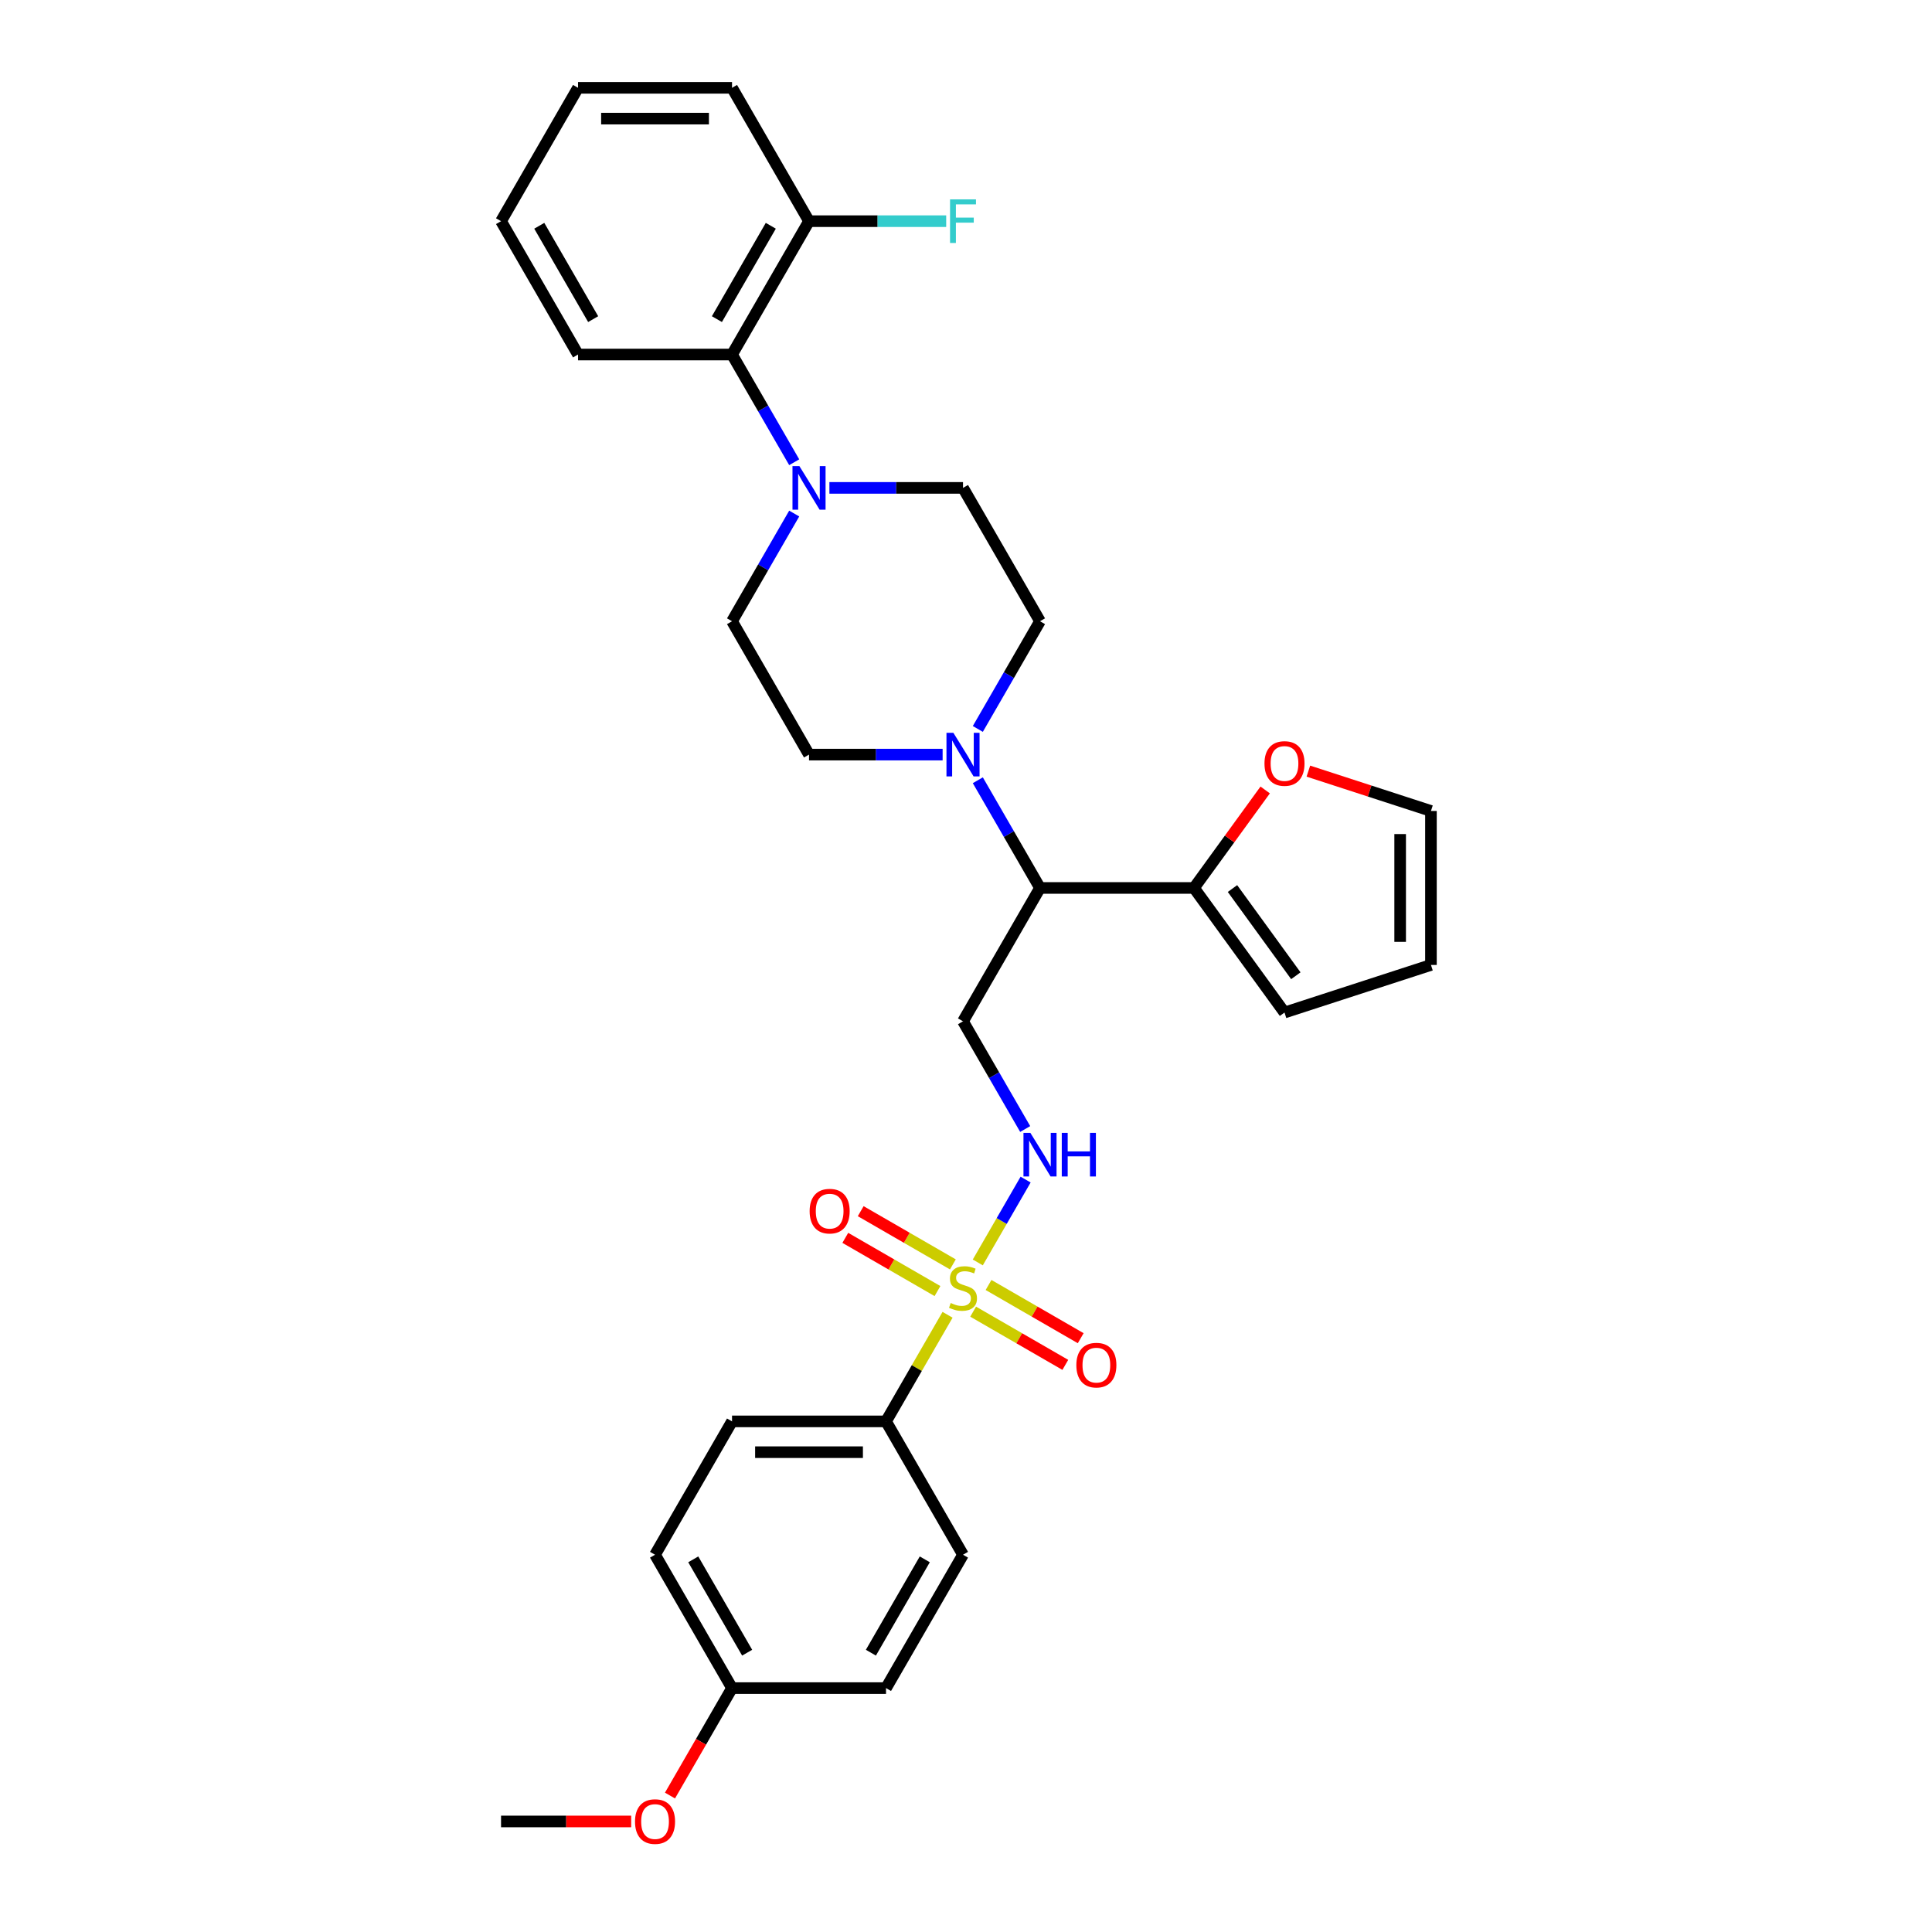 <?xml version='1.0' encoding='iso-8859-1'?>
<svg version='1.1' baseProfile='full'
              xmlns='http://www.w3.org/2000/svg'
                      xmlns:rdkit='http://www.rdkit.org/xml'
                      xmlns:xlink='http://www.w3.org/1999/xlink'
                  xml:space='preserve'
width='1000px' height='1000px' viewBox='0 0 1000 1000'>
<!-- END OF HEADER -->
<rect style='opacity:1.0;fill:#FFFFFF;stroke:none' width='1000' height='1000' x='0' y='0'> </rect>
<path class='bond-3' d='M 506.1,653.434 L 518.479,631.993' style='fill:none;fill-rule:evenodd;stroke:#CCCC00;stroke-width:6px;stroke-linecap:butt;stroke-linejoin:miter;stroke-opacity:1' />
<path class='bond-3' d='M 518.479,631.993 L 530.858,610.552' style='fill:none;fill-rule:evenodd;stroke:#0000FF;stroke-width:6px;stroke-linecap:butt;stroke-linejoin:miter;stroke-opacity:1' />
<path class='bond-6' d='M 490.454,680.533 L 474.527,708.12' style='fill:none;fill-rule:evenodd;stroke:#CCCC00;stroke-width:6px;stroke-linecap:butt;stroke-linejoin:miter;stroke-opacity:1' />
<path class='bond-6' d='M 474.527,708.12 L 458.6,735.706' style='fill:none;fill-rule:evenodd;stroke:#000000;stroke-width:6px;stroke-linecap:butt;stroke-linejoin:miter;stroke-opacity:1' />
<path class='bond-8' d='M 493.208,654.449 L 469.354,640.677' style='fill:none;fill-rule:evenodd;stroke:#CCCC00;stroke-width:6px;stroke-linecap:butt;stroke-linejoin:miter;stroke-opacity:1' />
<path class='bond-8' d='M 469.354,640.677 L 445.5,626.905' style='fill:none;fill-rule:evenodd;stroke:#FF0000;stroke-width:6px;stroke-linecap:butt;stroke-linejoin:miter;stroke-opacity:1' />
<path class='bond-8' d='M 485.237,668.254 L 461.383,654.482' style='fill:none;fill-rule:evenodd;stroke:#CCCC00;stroke-width:6px;stroke-linecap:butt;stroke-linejoin:miter;stroke-opacity:1' />
<path class='bond-8' d='M 461.383,654.482 L 437.529,640.71' style='fill:none;fill-rule:evenodd;stroke:#FF0000;stroke-width:6px;stroke-linecap:butt;stroke-linejoin:miter;stroke-opacity:1' />
<path class='bond-9' d='M 503.697,678.912 L 527.551,692.684' style='fill:none;fill-rule:evenodd;stroke:#CCCC00;stroke-width:6px;stroke-linecap:butt;stroke-linejoin:miter;stroke-opacity:1' />
<path class='bond-9' d='M 527.551,692.684 L 551.404,706.456' style='fill:none;fill-rule:evenodd;stroke:#FF0000;stroke-width:6px;stroke-linecap:butt;stroke-linejoin:miter;stroke-opacity:1' />
<path class='bond-9' d='M 511.667,665.107 L 535.521,678.879' style='fill:none;fill-rule:evenodd;stroke:#CCCC00;stroke-width:6px;stroke-linecap:butt;stroke-linejoin:miter;stroke-opacity:1' />
<path class='bond-9' d='M 535.521,678.879 L 559.375,692.651' style='fill:none;fill-rule:evenodd;stroke:#FF0000;stroke-width:6px;stroke-linecap:butt;stroke-linejoin:miter;stroke-opacity:1' />
<path class='bond-0' d='M 506.118,403.859 L 522.211,431.732' style='fill:none;fill-rule:evenodd;stroke:#0000FF;stroke-width:6px;stroke-linecap:butt;stroke-linejoin:miter;stroke-opacity:1' />
<path class='bond-0' d='M 522.211,431.732 L 538.304,459.605' style='fill:none;fill-rule:evenodd;stroke:#000000;stroke-width:6px;stroke-linecap:butt;stroke-linejoin:miter;stroke-opacity:1' />
<path class='bond-11' d='M 506.118,377.302 L 522.211,349.428' style='fill:none;fill-rule:evenodd;stroke:#0000FF;stroke-width:6px;stroke-linecap:butt;stroke-linejoin:miter;stroke-opacity:1' />
<path class='bond-11' d='M 522.211,349.428 L 538.304,321.555' style='fill:none;fill-rule:evenodd;stroke:#000000;stroke-width:6px;stroke-linecap:butt;stroke-linejoin:miter;stroke-opacity:1' />
<path class='bond-12' d='M 487.899,390.58 L 453.324,390.58' style='fill:none;fill-rule:evenodd;stroke:#0000FF;stroke-width:6px;stroke-linecap:butt;stroke-linejoin:miter;stroke-opacity:1' />
<path class='bond-12' d='M 453.324,390.58 L 418.749,390.58' style='fill:none;fill-rule:evenodd;stroke:#000000;stroke-width:6px;stroke-linecap:butt;stroke-linejoin:miter;stroke-opacity:1' />
<path class='bond-1' d='M 538.304,459.605 L 498.452,528.63' style='fill:none;fill-rule:evenodd;stroke:#000000;stroke-width:6px;stroke-linecap:butt;stroke-linejoin:miter;stroke-opacity:1' />
<path class='bond-5' d='M 538.304,459.605 L 618.007,459.605' style='fill:none;fill-rule:evenodd;stroke:#000000;stroke-width:6px;stroke-linecap:butt;stroke-linejoin:miter;stroke-opacity:1' />
<path class='bond-2' d='M 411.082,265.809 L 394.99,293.682' style='fill:none;fill-rule:evenodd;stroke:#0000FF;stroke-width:6px;stroke-linecap:butt;stroke-linejoin:miter;stroke-opacity:1' />
<path class='bond-2' d='M 394.99,293.682 L 378.897,321.555' style='fill:none;fill-rule:evenodd;stroke:#000000;stroke-width:6px;stroke-linecap:butt;stroke-linejoin:miter;stroke-opacity:1' />
<path class='bond-7' d='M 411.082,239.251 L 394.99,211.378' style='fill:none;fill-rule:evenodd;stroke:#0000FF;stroke-width:6px;stroke-linecap:butt;stroke-linejoin:miter;stroke-opacity:1' />
<path class='bond-7' d='M 394.99,211.378 L 378.897,183.505' style='fill:none;fill-rule:evenodd;stroke:#000000;stroke-width:6px;stroke-linecap:butt;stroke-linejoin:miter;stroke-opacity:1' />
<path class='bond-33' d='M 429.301,252.53 L 463.877,252.53' style='fill:none;fill-rule:evenodd;stroke:#0000FF;stroke-width:6px;stroke-linecap:butt;stroke-linejoin:miter;stroke-opacity:1' />
<path class='bond-33' d='M 463.877,252.53 L 498.452,252.53' style='fill:none;fill-rule:evenodd;stroke:#000000;stroke-width:6px;stroke-linecap:butt;stroke-linejoin:miter;stroke-opacity:1' />
<path class='bond-4' d='M 530.637,584.377 L 514.545,556.504' style='fill:none;fill-rule:evenodd;stroke:#0000FF;stroke-width:6px;stroke-linecap:butt;stroke-linejoin:miter;stroke-opacity:1' />
<path class='bond-4' d='M 514.545,556.504 L 498.452,528.63' style='fill:none;fill-rule:evenodd;stroke:#000000;stroke-width:6px;stroke-linecap:butt;stroke-linejoin:miter;stroke-opacity:1' />
<path class='bond-10' d='M 618.007,459.605 L 636.434,434.243' style='fill:none;fill-rule:evenodd;stroke:#000000;stroke-width:6px;stroke-linecap:butt;stroke-linejoin:miter;stroke-opacity:1' />
<path class='bond-10' d='M 636.434,434.243 L 654.861,408.881' style='fill:none;fill-rule:evenodd;stroke:#FF0000;stroke-width:6px;stroke-linecap:butt;stroke-linejoin:miter;stroke-opacity:1' />
<path class='bond-15' d='M 618.007,459.605 L 664.856,524.087' style='fill:none;fill-rule:evenodd;stroke:#000000;stroke-width:6px;stroke-linecap:butt;stroke-linejoin:miter;stroke-opacity:1' />
<path class='bond-15' d='M 637.931,459.908 L 670.725,505.045' style='fill:none;fill-rule:evenodd;stroke:#000000;stroke-width:6px;stroke-linecap:butt;stroke-linejoin:miter;stroke-opacity:1' />
<path class='bond-19' d='M 458.6,735.706 L 378.897,735.706' style='fill:none;fill-rule:evenodd;stroke:#000000;stroke-width:6px;stroke-linecap:butt;stroke-linejoin:miter;stroke-opacity:1' />
<path class='bond-19' d='M 446.645,751.647 L 390.853,751.647' style='fill:none;fill-rule:evenodd;stroke:#000000;stroke-width:6px;stroke-linecap:butt;stroke-linejoin:miter;stroke-opacity:1' />
<path class='bond-20' d='M 458.6,735.706 L 498.452,804.731' style='fill:none;fill-rule:evenodd;stroke:#000000;stroke-width:6px;stroke-linecap:butt;stroke-linejoin:miter;stroke-opacity:1' />
<path class='bond-16' d='M 378.897,183.505 L 418.749,114.48' style='fill:none;fill-rule:evenodd;stroke:#000000;stroke-width:6px;stroke-linecap:butt;stroke-linejoin:miter;stroke-opacity:1' />
<path class='bond-16' d='M 371.07,165.181 L 398.966,116.863' style='fill:none;fill-rule:evenodd;stroke:#000000;stroke-width:6px;stroke-linecap:butt;stroke-linejoin:miter;stroke-opacity:1' />
<path class='bond-26' d='M 378.897,183.505 L 299.194,183.505' style='fill:none;fill-rule:evenodd;stroke:#000000;stroke-width:6px;stroke-linecap:butt;stroke-linejoin:miter;stroke-opacity:1' />
<path class='bond-17' d='M 677.21,399.138 L 708.934,409.446' style='fill:none;fill-rule:evenodd;stroke:#FF0000;stroke-width:6px;stroke-linecap:butt;stroke-linejoin:miter;stroke-opacity:1' />
<path class='bond-17' d='M 708.934,409.446 L 740.658,419.754' style='fill:none;fill-rule:evenodd;stroke:#000000;stroke-width:6px;stroke-linecap:butt;stroke-linejoin:miter;stroke-opacity:1' />
<path class='bond-14' d='M 538.304,321.555 L 498.452,252.53' style='fill:none;fill-rule:evenodd;stroke:#000000;stroke-width:6px;stroke-linecap:butt;stroke-linejoin:miter;stroke-opacity:1' />
<path class='bond-13' d='M 418.749,390.58 L 378.897,321.555' style='fill:none;fill-rule:evenodd;stroke:#000000;stroke-width:6px;stroke-linecap:butt;stroke-linejoin:miter;stroke-opacity:1' />
<path class='bond-18' d='M 664.856,524.087 L 740.658,499.457' style='fill:none;fill-rule:evenodd;stroke:#000000;stroke-width:6px;stroke-linecap:butt;stroke-linejoin:miter;stroke-opacity:1' />
<path class='bond-21' d='M 418.749,114.48 L 454.249,114.48' style='fill:none;fill-rule:evenodd;stroke:#000000;stroke-width:6px;stroke-linecap:butt;stroke-linejoin:miter;stroke-opacity:1' />
<path class='bond-21' d='M 454.249,114.48 L 489.748,114.48' style='fill:none;fill-rule:evenodd;stroke:#33CCCC;stroke-width:6px;stroke-linecap:butt;stroke-linejoin:miter;stroke-opacity:1' />
<path class='bond-27' d='M 418.749,114.48 L 378.897,45.455' style='fill:none;fill-rule:evenodd;stroke:#000000;stroke-width:6px;stroke-linecap:butt;stroke-linejoin:miter;stroke-opacity:1' />
<path class='bond-32' d='M 740.658,419.754 L 740.658,499.457' style='fill:none;fill-rule:evenodd;stroke:#000000;stroke-width:6px;stroke-linecap:butt;stroke-linejoin:miter;stroke-opacity:1' />
<path class='bond-32' d='M 724.717,431.709 L 724.717,487.502' style='fill:none;fill-rule:evenodd;stroke:#000000;stroke-width:6px;stroke-linecap:butt;stroke-linejoin:miter;stroke-opacity:1' />
<path class='bond-23' d='M 378.897,735.706 L 339.045,804.731' style='fill:none;fill-rule:evenodd;stroke:#000000;stroke-width:6px;stroke-linecap:butt;stroke-linejoin:miter;stroke-opacity:1' />
<path class='bond-24' d='M 498.452,804.731 L 458.6,873.756' style='fill:none;fill-rule:evenodd;stroke:#000000;stroke-width:6px;stroke-linecap:butt;stroke-linejoin:miter;stroke-opacity:1' />
<path class='bond-24' d='M 478.669,807.114 L 450.773,855.432' style='fill:none;fill-rule:evenodd;stroke:#000000;stroke-width:6px;stroke-linecap:butt;stroke-linejoin:miter;stroke-opacity:1' />
<path class='bond-22' d='M 378.897,873.756 L 458.6,873.756' style='fill:none;fill-rule:evenodd;stroke:#000000;stroke-width:6px;stroke-linecap:butt;stroke-linejoin:miter;stroke-opacity:1' />
<path class='bond-25' d='M 378.897,873.756 L 362.841,901.566' style='fill:none;fill-rule:evenodd;stroke:#000000;stroke-width:6px;stroke-linecap:butt;stroke-linejoin:miter;stroke-opacity:1' />
<path class='bond-25' d='M 362.841,901.566 L 346.785,929.375' style='fill:none;fill-rule:evenodd;stroke:#FF0000;stroke-width:6px;stroke-linecap:butt;stroke-linejoin:miter;stroke-opacity:1' />
<path class='bond-31' d='M 378.897,873.756 L 339.045,804.731' style='fill:none;fill-rule:evenodd;stroke:#000000;stroke-width:6px;stroke-linecap:butt;stroke-linejoin:miter;stroke-opacity:1' />
<path class='bond-31' d='M 386.724,855.432 L 358.828,807.114' style='fill:none;fill-rule:evenodd;stroke:#000000;stroke-width:6px;stroke-linecap:butt;stroke-linejoin:miter;stroke-opacity:1' />
<path class='bond-28' d='M 326.691,942.781 L 293.017,942.781' style='fill:none;fill-rule:evenodd;stroke:#FF0000;stroke-width:6px;stroke-linecap:butt;stroke-linejoin:miter;stroke-opacity:1' />
<path class='bond-28' d='M 293.017,942.781 L 259.342,942.781' style='fill:none;fill-rule:evenodd;stroke:#000000;stroke-width:6px;stroke-linecap:butt;stroke-linejoin:miter;stroke-opacity:1' />
<path class='bond-29' d='M 299.194,183.505 L 259.342,114.48' style='fill:none;fill-rule:evenodd;stroke:#000000;stroke-width:6px;stroke-linecap:butt;stroke-linejoin:miter;stroke-opacity:1' />
<path class='bond-29' d='M 307.021,165.181 L 279.125,116.863' style='fill:none;fill-rule:evenodd;stroke:#000000;stroke-width:6px;stroke-linecap:butt;stroke-linejoin:miter;stroke-opacity:1' />
<path class='bond-34' d='M 378.897,45.455 L 299.194,45.455' style='fill:none;fill-rule:evenodd;stroke:#000000;stroke-width:6px;stroke-linecap:butt;stroke-linejoin:miter;stroke-opacity:1' />
<path class='bond-34' d='M 366.942,61.395 L 311.149,61.395' style='fill:none;fill-rule:evenodd;stroke:#000000;stroke-width:6px;stroke-linecap:butt;stroke-linejoin:miter;stroke-opacity:1' />
<path class='bond-30' d='M 259.342,114.48 L 299.194,45.455' style='fill:none;fill-rule:evenodd;stroke:#000000;stroke-width:6px;stroke-linecap:butt;stroke-linejoin:miter;stroke-opacity:1' />
<path  class='atom-0' d='M 492.076 674.428
Q 492.331 674.524, 493.383 674.97
Q 494.435 675.416, 495.583 675.703
Q 496.762 675.958, 497.91 675.958
Q 500.046 675.958, 501.29 674.938
Q 502.533 673.886, 502.533 672.069
Q 502.533 670.825, 501.895 670.06
Q 501.29 669.295, 500.333 668.881
Q 499.377 668.466, 497.783 667.988
Q 495.774 667.382, 494.563 666.808
Q 493.383 666.234, 492.522 665.023
Q 491.693 663.811, 491.693 661.771
Q 491.693 658.934, 493.606 657.18
Q 495.551 655.427, 499.377 655.427
Q 501.991 655.427, 504.956 656.67
L 504.223 659.125
Q 501.513 658.009, 499.472 658.009
Q 497.272 658.009, 496.061 658.934
Q 494.849 659.826, 494.881 661.388
Q 494.881 662.6, 495.487 663.333
Q 496.125 664.066, 497.017 664.481
Q 497.942 664.895, 499.472 665.374
Q 501.513 666.011, 502.724 666.649
Q 503.936 667.286, 504.796 668.594
Q 505.689 669.869, 505.689 672.069
Q 505.689 675.193, 503.585 676.883
Q 501.513 678.541, 498.038 678.541
Q 496.029 678.541, 494.499 678.094
Q 493 677.68, 491.215 676.947
L 492.076 674.428
' fill='#CCCC00'/>
<path  class='atom-1' d='M 493.463 379.294
L 500.859 391.25
Q 501.592 392.429, 502.772 394.565
Q 503.952 396.701, 504.015 396.829
L 504.015 379.294
L 507.012 379.294
L 507.012 401.866
L 503.92 401.866
L 495.981 388.795
Q 495.057 387.265, 494.068 385.511
Q 493.112 383.758, 492.825 383.216
L 492.825 401.866
L 489.892 401.866
L 489.892 379.294
L 493.463 379.294
' fill='#0000FF'/>
<path  class='atom-3' d='M 413.759 241.244
L 421.156 253.199
Q 421.889 254.379, 423.069 256.515
Q 424.248 258.651, 424.312 258.779
L 424.312 241.244
L 427.309 241.244
L 427.309 263.816
L 424.216 263.816
L 416.278 250.745
Q 415.353 249.214, 414.365 247.461
Q 413.409 245.707, 413.122 245.165
L 413.122 263.816
L 410.189 263.816
L 410.189 241.244
L 413.759 241.244
' fill='#0000FF'/>
<path  class='atom-4' d='M 533.314 586.37
L 540.711 598.325
Q 541.444 599.505, 542.624 601.641
Q 543.803 603.777, 543.867 603.904
L 543.867 586.37
L 546.864 586.37
L 546.864 608.942
L 543.771 608.942
L 535.833 595.87
Q 534.908 594.34, 533.92 592.586
Q 532.964 590.833, 532.677 590.291
L 532.677 608.942
L 529.744 608.942
L 529.744 586.37
L 533.314 586.37
' fill='#0000FF'/>
<path  class='atom-4' d='M 549.574 586.37
L 552.634 586.37
L 552.634 595.966
L 564.175 595.966
L 564.175 586.37
L 567.236 586.37
L 567.236 608.942
L 564.175 608.942
L 564.175 598.516
L 552.634 598.516
L 552.634 608.942
L 549.574 608.942
L 549.574 586.37
' fill='#0000FF'/>
<path  class='atom-9' d='M 419.066 626.893
Q 419.066 621.473, 421.744 618.444
Q 424.422 615.416, 429.427 615.416
Q 434.432 615.416, 437.11 618.444
Q 439.788 621.473, 439.788 626.893
Q 439.788 632.376, 437.078 635.501
Q 434.369 638.593, 429.427 638.593
Q 424.453 638.593, 421.744 635.501
Q 419.066 632.408, 419.066 626.893
M 429.427 636.043
Q 432.87 636.043, 434.719 633.747
Q 436.6 631.42, 436.6 626.893
Q 436.6 622.461, 434.719 620.23
Q 432.87 617.966, 429.427 617.966
Q 425.984 617.966, 424.103 620.198
Q 422.254 622.429, 422.254 626.893
Q 422.254 631.452, 424.103 633.747
Q 425.984 636.043, 429.427 636.043
' fill='#FF0000'/>
<path  class='atom-10' d='M 557.116 706.596
Q 557.116 701.176, 559.794 698.148
Q 562.472 695.119, 567.477 695.119
Q 572.483 695.119, 575.161 698.148
Q 577.839 701.176, 577.839 706.596
Q 577.839 712.08, 575.129 715.204
Q 572.419 718.297, 567.477 718.297
Q 562.504 718.297, 559.794 715.204
Q 557.116 712.112, 557.116 706.596
M 567.477 715.746
Q 570.92 715.746, 572.77 713.451
Q 574.651 711.123, 574.651 706.596
Q 574.651 702.165, 572.77 699.933
Q 570.92 697.669, 567.477 697.669
Q 564.034 697.669, 562.153 699.901
Q 560.304 702.133, 560.304 706.596
Q 560.304 711.155, 562.153 713.451
Q 564.034 715.746, 567.477 715.746
' fill='#FF0000'/>
<path  class='atom-11' d='M 654.494 395.188
Q 654.494 389.768, 657.172 386.739
Q 659.85 383.71, 664.856 383.71
Q 669.861 383.71, 672.539 386.739
Q 675.217 389.768, 675.217 395.188
Q 675.217 400.671, 672.507 403.796
Q 669.797 406.888, 664.856 406.888
Q 659.882 406.888, 657.172 403.796
Q 654.494 400.703, 654.494 395.188
M 664.856 404.338
Q 668.299 404.338, 670.148 402.042
Q 672.029 399.715, 672.029 395.188
Q 672.029 390.756, 670.148 388.525
Q 668.299 386.261, 664.856 386.261
Q 661.412 386.261, 659.531 388.493
Q 657.682 390.724, 657.682 395.188
Q 657.682 399.747, 659.531 402.042
Q 661.412 404.338, 664.856 404.338
' fill='#FF0000'/>
<path  class='atom-22' d='M 491.741 103.194
L 505.163 103.194
L 505.163 105.776
L 494.77 105.776
L 494.77 112.631
L 504.015 112.631
L 504.015 115.245
L 494.77 115.245
L 494.77 125.766
L 491.741 125.766
L 491.741 103.194
' fill='#33CCCC'/>
<path  class='atom-26' d='M 328.684 942.845
Q 328.684 937.425, 331.362 934.396
Q 334.04 931.368, 339.045 931.368
Q 344.051 931.368, 346.729 934.396
Q 349.407 937.425, 349.407 942.845
Q 349.407 948.329, 346.697 951.453
Q 343.987 954.545, 339.045 954.545
Q 334.072 954.545, 331.362 951.453
Q 328.684 948.36, 328.684 942.845
M 339.045 951.995
Q 342.489 951.995, 344.338 949.699
Q 346.219 947.372, 346.219 942.845
Q 346.219 938.413, 344.338 936.182
Q 342.489 933.918, 339.045 933.918
Q 335.602 933.918, 333.721 936.15
Q 331.872 938.382, 331.872 942.845
Q 331.872 947.404, 333.721 949.699
Q 335.602 951.995, 339.045 951.995
' fill='#FF0000'/>
</svg>

